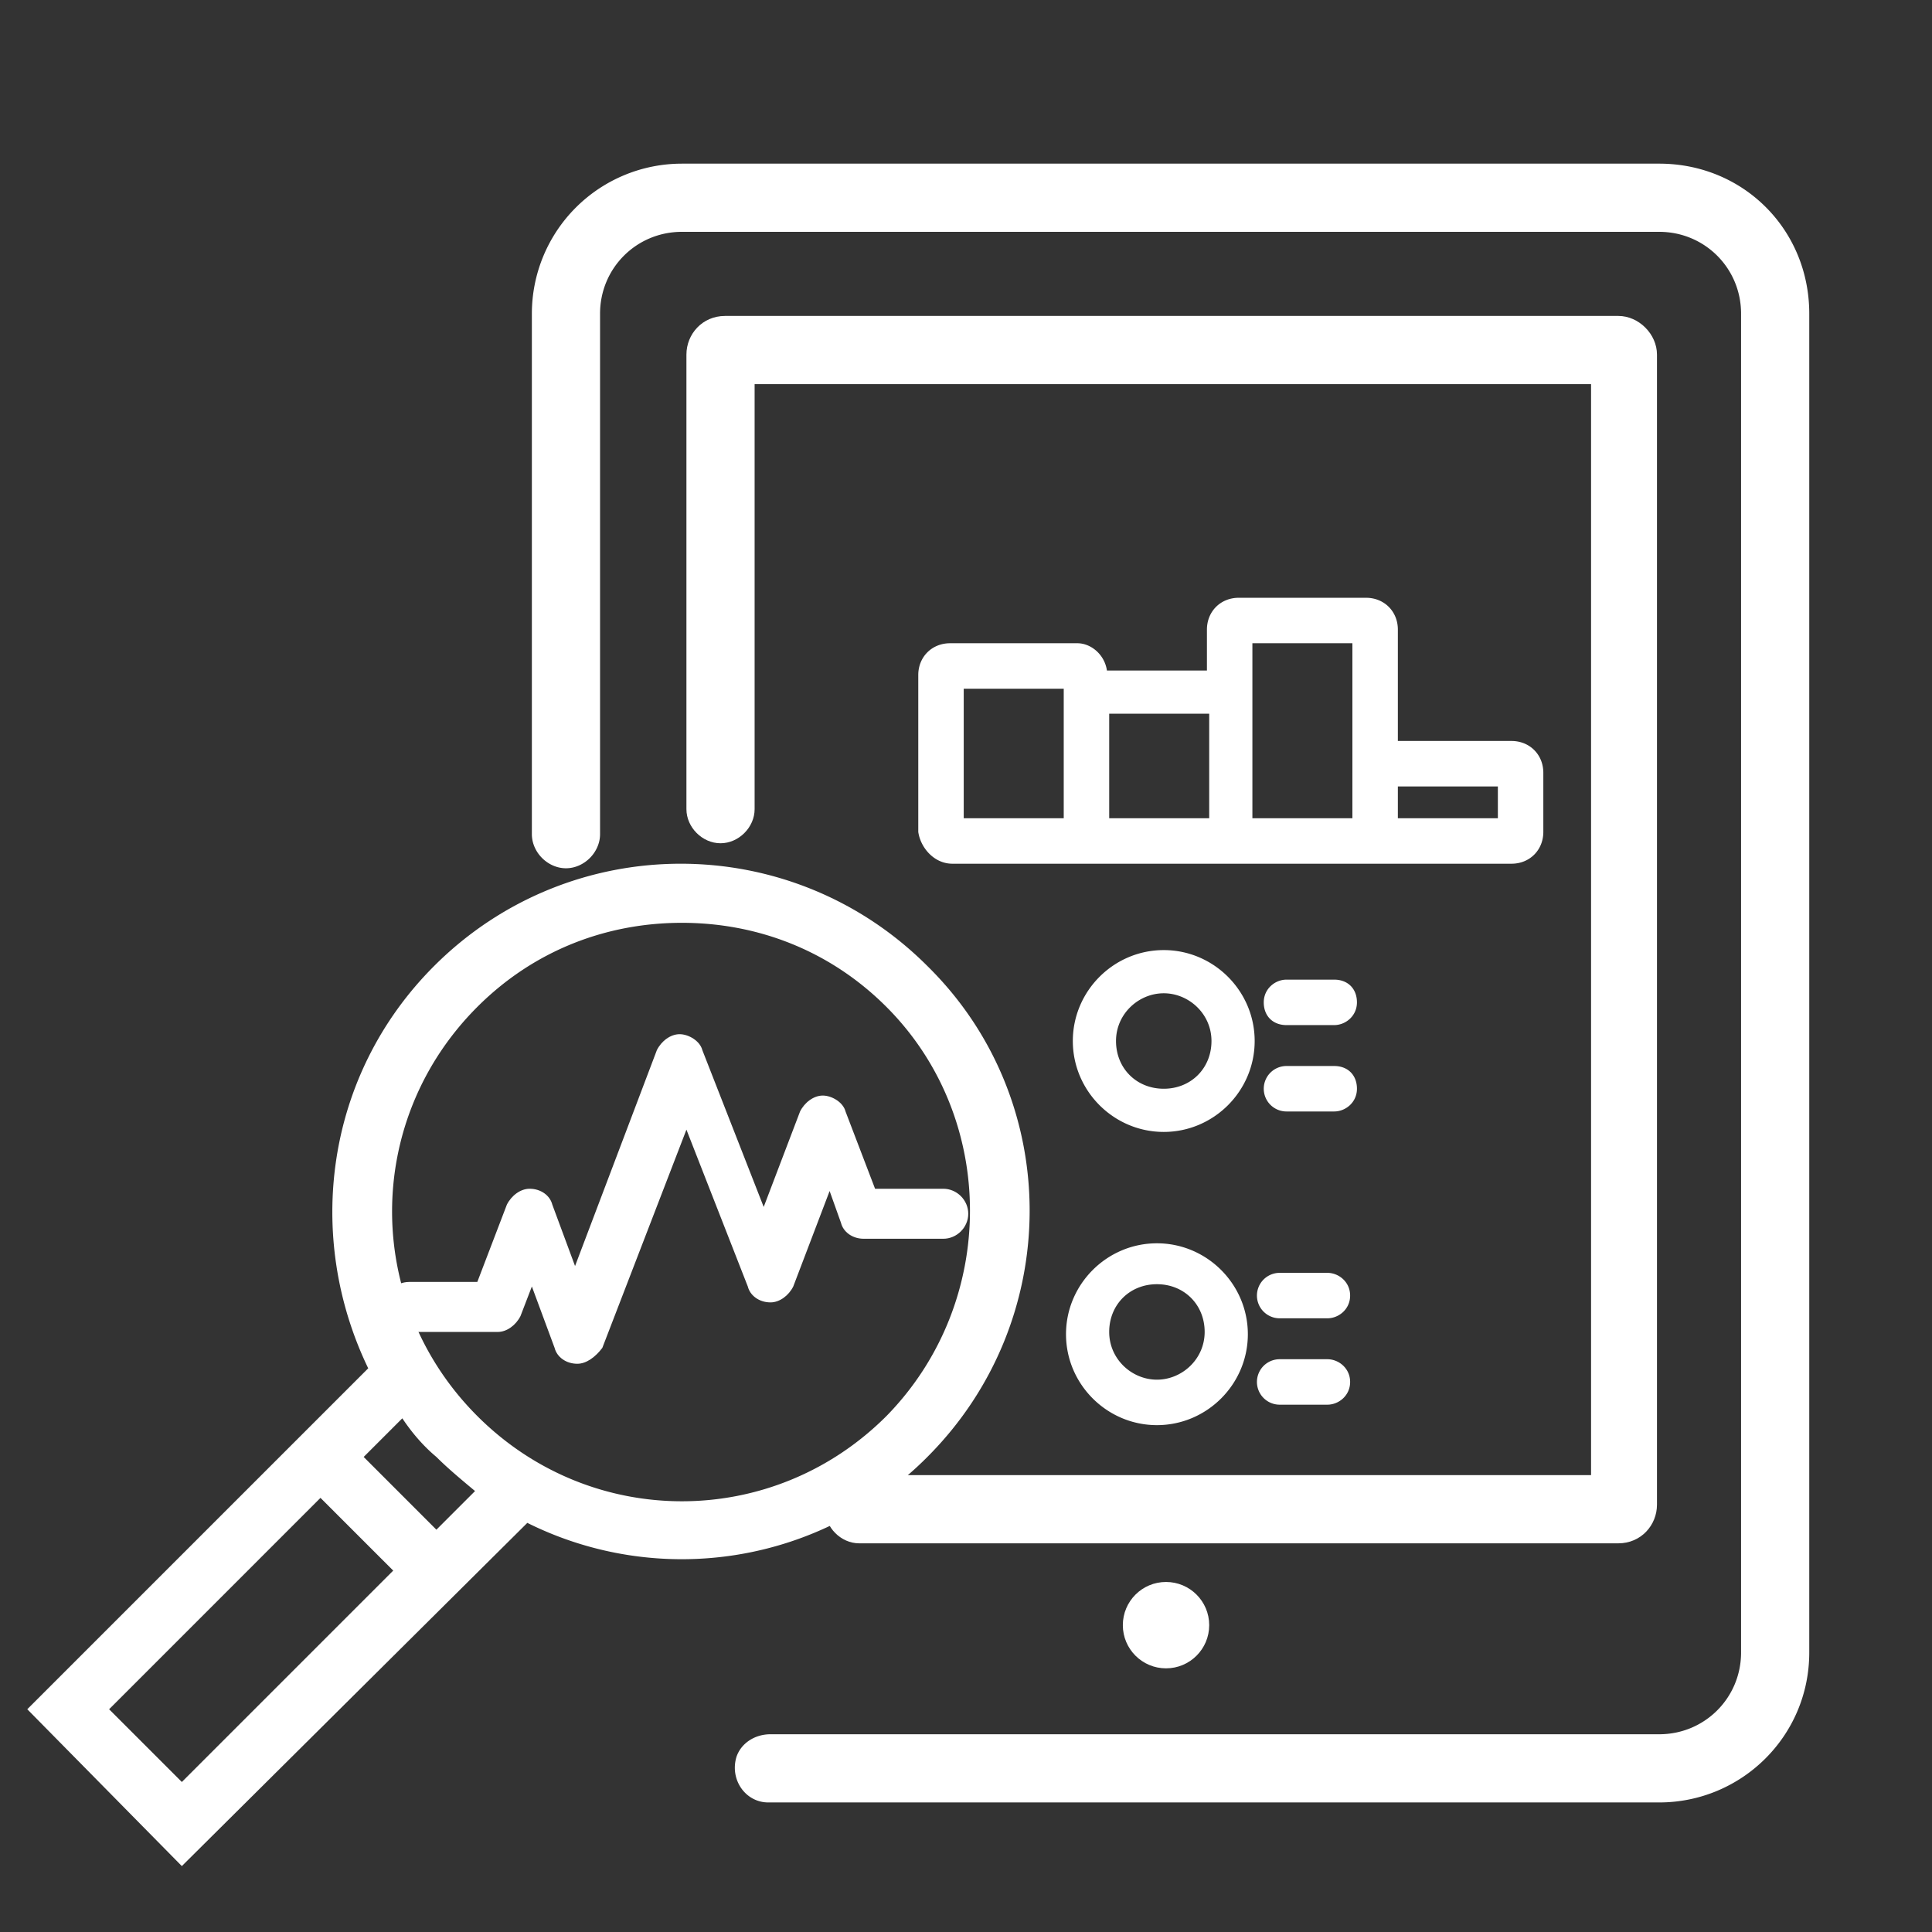 <?xml version="1.0" encoding="UTF-8"?> <svg xmlns="http://www.w3.org/2000/svg" version="1.1" id="Слой_1" x="0" y="0" viewBox="0 0 85 85" xml:space="preserve"><rect x="0" y="0" width="85" height="85" fill="#333333" stroke="none"/><style>.st1{fill:#ffffff}</style><path fill="none" d="M0 0h85v85H0z"></path><path class="st1" d="M71.2 13.9H31.9c-1 0-1.7.8-1.7 1.7v20c0 .8.7 1.5 1.5 1.5s1.5-.7 1.5-1.5V16.9H70v48H37.8c-.8 0-1.5.7-1.5 1.5s.7 1.5 1.5 1.5h33.4c1 0 1.7-.8 1.7-1.7V15.6c0-.9-.8-1.7-1.7-1.7z"></path><path class="st1" d="M73 7.2H30a6.6 6.6 0 00-6.6 6.6v22.9c0 .8.7 1.5 1.5 1.5s1.5-.7 1.5-1.5V13.8c0-2 1.6-3.6 3.6-3.6h43c2 0 3.6 1.6 3.6 3.6v58.9c0 2-1.6 3.6-3.6 3.6H33.9c-.7 0-1.3.4-1.5 1-.3 1 .4 2 1.4 2H73c3.6 0 6.6-2.9 6.6-6.6V13.8c0-3.7-2.9-6.6-6.6-6.6z"></path><circle class="st1" cx="51.3" cy="71.5" r="1.9"></circle><path class="st1" d="M41.9 38h24.6c.8 0 1.4-.6 1.4-1.4V34c0-.8-.6-1.4-1.4-1.4h-5v-4.9c0-.8-.6-1.4-1.4-1.4h-5.6c-.8 0-1.4.6-1.4 1.4v1.8h-4.4c-.1-.7-.7-1.2-1.3-1.2h-5.6c-.8 0-1.4.6-1.4 1.4v6.9c.1.7.7 1.4 1.5 1.4zm24-3.4V36h-4.4v-1.4h4.4zm-10.8-6.3h4.4V36h-4.4V28.3zM53.2 36h-4.4v-4.6h4.4V36zm-10.8-5.7h4.4V36h-4.4v-5.7zM51.2 49.8c2.2 0 4-1.8 4-4s-1.8-4-4-4-4 1.8-4 4 1.8 4 4 4zm0-6.1c1.1 0 2.1.9 2.1 2.1s-.9 2.1-2.1 2.1-2.1-.9-2.1-2.1 1-2.1 2.1-2.1zM50.9 54.7c-2.2 0-4 1.8-4 4s1.8 4 4 4 4-1.8 4-4-1.8-4-4-4zm0 6c-1.1 0-2.1-.9-2.1-2.1s.9-2.1 2.1-2.1 2.1.9 2.1 2.1-1 2.1-2.1 2.1zM58.7 43.1h-2.1c-.5 0-1 .4-1 1s.4 1 1 1h2.1c.5 0 1-.4 1-1s-.4-1-1-1zM58.7 46.9h-2.1a1 1 0 000 2h2.1c.5 0 1-.4 1-1s-.4-1-1-1zM58.4 56h-2.1a1 1 0 000 2h2.1c.5 0 1-.4 1-1s-.5-1-1-1zM58.4 59.8h-2.1a1 1 0 000 2h2.1c.5 0 1-.4 1-1s-.5-1-1-1zM40.8 42.5c-6-6-15.7-6-21.7 0-4.8 4.8-5.7 11.9-2.9 17.7l-15 15L8 82.1 23.2 67a15.23 15.23 0 0017.6-2.9c6-6 6-15.7 0-21.6zM8 78.4l-3.2-3.2 9.3-9.3 3.2 3.2L8 78.4zm11.2-11.1L16 64.1l1.7-1.7c.4.6.9 1.2 1.5 1.7.5.5 1.1 1 1.7 1.5l-1.7 1.7zm19.8-5c-5 5-13 5-18 0s-5-13 0-18c2.5-2.5 5.7-3.7 9-3.7s6.5 1.2 9 3.7c4.9 4.9 4.9 13 0 18z"></path><path class="st1" d="M25.4 60c-.5 0-.9-.3-1-.7l-1-2.7-.5 1.3c-.2.4-.6.7-1 .7H18c-.6 0-1.1-.5-1.1-1.1 0-.6.5-1.1 1.1-1.1h3l1.3-3.4c.2-.4.6-.7 1-.7.5 0 .9.3 1 .7l1 2.7 3.6-9.5c.2-.4.6-.7 1-.7s.9.3 1 .7l2.7 6.9 1.6-4.2c.2-.4.6-.7 1-.7s.9.3 1 .7l1.3 3.4h3c.6 0 1.1.5 1.1 1.1s-.5 1.1-1.1 1.1H38c-.5 0-.9-.3-1-.7l-.5-1.4-1.6 4.2c-.2.4-.6.7-1 .7-.5 0-.9-.3-1-.7l-2.7-6.9-3.7 9.6c-.3.4-.7.7-1.1.7z"></path></svg> 
